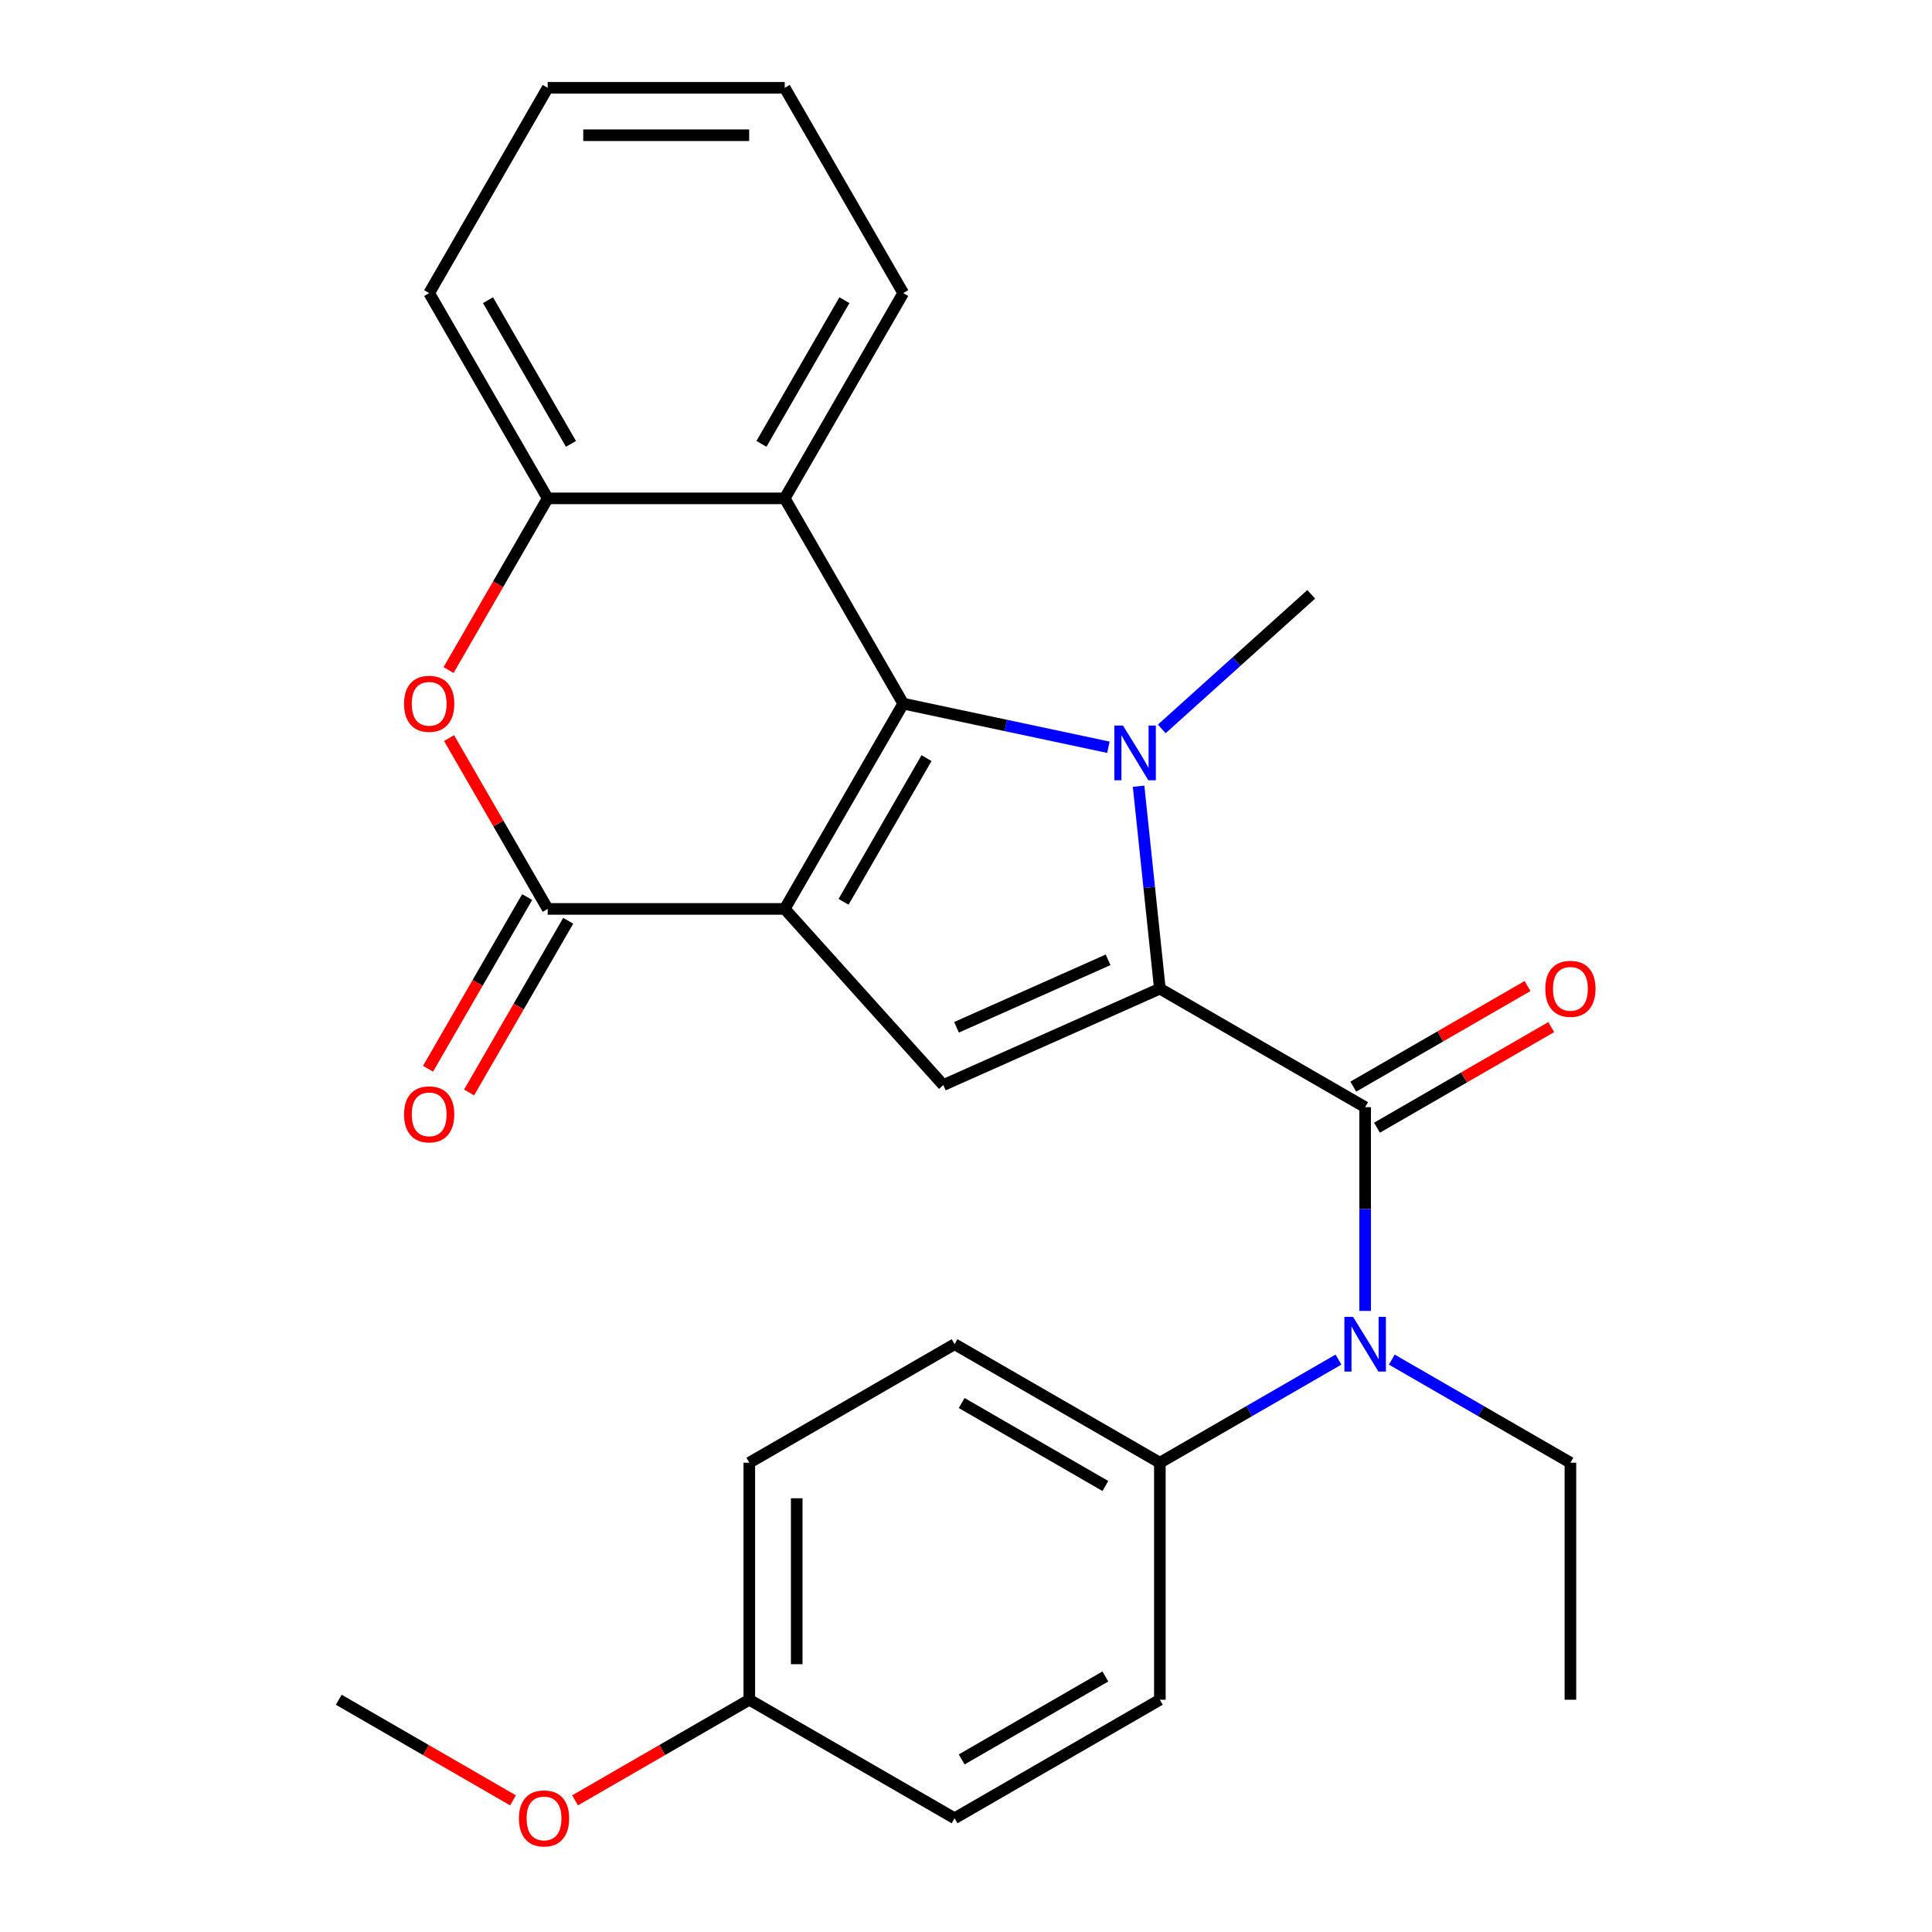 <?xml version='1.0' encoding='iso-8859-1'?>
<svg version='1.1' baseProfile='full'
              xmlns='http://www.w3.org/2000/svg'
                      xmlns:rdkit='http://www.rdkit.org/xml'
                      xmlns:xlink='http://www.w3.org/1999/xlink'
                  xml:space='preserve'
width='1000px' height='1000px' viewBox='0 0 1000 1000'>
<!-- END OF HEADER -->
<rect style='opacity:1.0;fill:#FFFFFF;stroke:none' width='1000' height='1000' x='0' y='0'> </rect>
<path class='bond-0' d='M 406.169,470.454 L 467.512,364.204' style='fill:none;fill-rule:evenodd;stroke:#000000;stroke-width:6px;stroke-linecap:butt;stroke-linejoin:miter;stroke-opacity:1' />
<path class='bond-0' d='M 436.62,466.785 L 479.56,392.41' style='fill:none;fill-rule:evenodd;stroke:#000000;stroke-width:6px;stroke-linecap:butt;stroke-linejoin:miter;stroke-opacity:1' />
<path class='bond-3' d='M 406.169,470.454 L 488.262,561.628' style='fill:none;fill-rule:evenodd;stroke:#000000;stroke-width:6px;stroke-linecap:butt;stroke-linejoin:miter;stroke-opacity:1' />
<path class='bond-4' d='M 406.169,470.454 L 283.482,470.454' style='fill:none;fill-rule:evenodd;stroke:#000000;stroke-width:6px;stroke-linecap:butt;stroke-linejoin:miter;stroke-opacity:1' />
<path class='bond-2' d='M 467.512,364.204 L 520.611,375.491' style='fill:none;fill-rule:evenodd;stroke:#000000;stroke-width:6px;stroke-linecap:butt;stroke-linejoin:miter;stroke-opacity:1' />
<path class='bond-2' d='M 520.611,375.491 L 573.711,386.777' style='fill:none;fill-rule:evenodd;stroke:#0000FF;stroke-width:6px;stroke-linecap:butt;stroke-linejoin:miter;stroke-opacity:1' />
<path class='bond-6' d='M 467.512,364.204 L 406.169,257.954' style='fill:none;fill-rule:evenodd;stroke:#000000;stroke-width:6px;stroke-linecap:butt;stroke-linejoin:miter;stroke-opacity:1' />
<path class='bond-1' d='M 600.342,511.727 L 488.262,561.628' style='fill:none;fill-rule:evenodd;stroke:#000000;stroke-width:6px;stroke-linecap:butt;stroke-linejoin:miter;stroke-opacity:1' />
<path class='bond-1' d='M 573.55,496.796 L 495.094,531.727' style='fill:none;fill-rule:evenodd;stroke:#000000;stroke-width:6px;stroke-linecap:butt;stroke-linejoin:miter;stroke-opacity:1' />
<path class='bond-5' d='M 600.342,511.727 L 706.592,573.07' style='fill:none;fill-rule:evenodd;stroke:#000000;stroke-width:6px;stroke-linecap:butt;stroke-linejoin:miter;stroke-opacity:1' />
<path class='bond-27' d='M 600.342,511.727 L 594.835,459.333' style='fill:none;fill-rule:evenodd;stroke:#000000;stroke-width:6px;stroke-linecap:butt;stroke-linejoin:miter;stroke-opacity:1' />
<path class='bond-27' d='M 594.835,459.333 L 589.328,406.939' style='fill:none;fill-rule:evenodd;stroke:#0000FF;stroke-width:6px;stroke-linecap:butt;stroke-linejoin:miter;stroke-opacity:1' />
<path class='bond-13' d='M 601.325,377.28 L 640.008,342.449' style='fill:none;fill-rule:evenodd;stroke:#0000FF;stroke-width:6px;stroke-linecap:butt;stroke-linejoin:miter;stroke-opacity:1' />
<path class='bond-13' d='M 640.008,342.449 L 678.692,307.619' style='fill:none;fill-rule:evenodd;stroke:#000000;stroke-width:6px;stroke-linecap:butt;stroke-linejoin:miter;stroke-opacity:1' />
<path class='bond-7' d='M 283.482,470.454 L 257.957,426.242' style='fill:none;fill-rule:evenodd;stroke:#000000;stroke-width:6px;stroke-linecap:butt;stroke-linejoin:miter;stroke-opacity:1' />
<path class='bond-7' d='M 257.957,426.242 L 232.431,382.031' style='fill:none;fill-rule:evenodd;stroke:#FF0000;stroke-width:6px;stroke-linecap:butt;stroke-linejoin:miter;stroke-opacity:1' />
<path class='bond-12' d='M 272.857,464.319 L 247.205,508.751' style='fill:none;fill-rule:evenodd;stroke:#000000;stroke-width:6px;stroke-linecap:butt;stroke-linejoin:miter;stroke-opacity:1' />
<path class='bond-12' d='M 247.205,508.751 L 221.552,553.182' style='fill:none;fill-rule:evenodd;stroke:#FF0000;stroke-width:6px;stroke-linecap:butt;stroke-linejoin:miter;stroke-opacity:1' />
<path class='bond-12' d='M 294.107,476.588 L 268.454,521.019' style='fill:none;fill-rule:evenodd;stroke:#000000;stroke-width:6px;stroke-linecap:butt;stroke-linejoin:miter;stroke-opacity:1' />
<path class='bond-12' d='M 268.454,521.019 L 242.802,565.451' style='fill:none;fill-rule:evenodd;stroke:#FF0000;stroke-width:6px;stroke-linecap:butt;stroke-linejoin:miter;stroke-opacity:1' />
<path class='bond-8' d='M 706.592,573.07 L 706.592,625.8' style='fill:none;fill-rule:evenodd;stroke:#000000;stroke-width:6px;stroke-linecap:butt;stroke-linejoin:miter;stroke-opacity:1' />
<path class='bond-8' d='M 706.592,625.8 L 706.592,678.53' style='fill:none;fill-rule:evenodd;stroke:#0000FF;stroke-width:6px;stroke-linecap:butt;stroke-linejoin:miter;stroke-opacity:1' />
<path class='bond-11' d='M 712.726,583.695 L 757.817,557.661' style='fill:none;fill-rule:evenodd;stroke:#000000;stroke-width:6px;stroke-linecap:butt;stroke-linejoin:miter;stroke-opacity:1' />
<path class='bond-11' d='M 757.817,557.661 L 802.909,531.628' style='fill:none;fill-rule:evenodd;stroke:#FF0000;stroke-width:6px;stroke-linecap:butt;stroke-linejoin:miter;stroke-opacity:1' />
<path class='bond-11' d='M 700.457,562.445 L 745.549,536.412' style='fill:none;fill-rule:evenodd;stroke:#000000;stroke-width:6px;stroke-linecap:butt;stroke-linejoin:miter;stroke-opacity:1' />
<path class='bond-11' d='M 745.549,536.412 L 790.64,510.378' style='fill:none;fill-rule:evenodd;stroke:#FF0000;stroke-width:6px;stroke-linecap:butt;stroke-linejoin:miter;stroke-opacity:1' />
<path class='bond-19' d='M 406.169,257.954 L 467.512,151.704' style='fill:none;fill-rule:evenodd;stroke:#000000;stroke-width:6px;stroke-linecap:butt;stroke-linejoin:miter;stroke-opacity:1' />
<path class='bond-19' d='M 394.12,229.748 L 437.061,155.373' style='fill:none;fill-rule:evenodd;stroke:#000000;stroke-width:6px;stroke-linecap:butt;stroke-linejoin:miter;stroke-opacity:1' />
<path class='bond-28' d='M 406.169,257.954 L 283.482,257.954' style='fill:none;fill-rule:evenodd;stroke:#000000;stroke-width:6px;stroke-linecap:butt;stroke-linejoin:miter;stroke-opacity:1' />
<path class='bond-9' d='M 232.177,346.817 L 257.829,302.386' style='fill:none;fill-rule:evenodd;stroke:#FF0000;stroke-width:6px;stroke-linecap:butt;stroke-linejoin:miter;stroke-opacity:1' />
<path class='bond-9' d='M 257.829,302.386 L 283.482,257.954' style='fill:none;fill-rule:evenodd;stroke:#000000;stroke-width:6px;stroke-linecap:butt;stroke-linejoin:miter;stroke-opacity:1' />
<path class='bond-10' d='M 692.785,703.728 L 646.563,730.414' style='fill:none;fill-rule:evenodd;stroke:#0000FF;stroke-width:6px;stroke-linecap:butt;stroke-linejoin:miter;stroke-opacity:1' />
<path class='bond-10' d='M 646.563,730.414 L 600.342,757.1' style='fill:none;fill-rule:evenodd;stroke:#000000;stroke-width:6px;stroke-linecap:butt;stroke-linejoin:miter;stroke-opacity:1' />
<path class='bond-20' d='M 720.399,703.728 L 766.62,730.414' style='fill:none;fill-rule:evenodd;stroke:#0000FF;stroke-width:6px;stroke-linecap:butt;stroke-linejoin:miter;stroke-opacity:1' />
<path class='bond-20' d='M 766.62,730.414 L 812.842,757.1' style='fill:none;fill-rule:evenodd;stroke:#000000;stroke-width:6px;stroke-linecap:butt;stroke-linejoin:miter;stroke-opacity:1' />
<path class='bond-22' d='M 283.482,257.954 L 222.139,151.704' style='fill:none;fill-rule:evenodd;stroke:#000000;stroke-width:6px;stroke-linecap:butt;stroke-linejoin:miter;stroke-opacity:1' />
<path class='bond-22' d='M 295.53,229.748 L 252.59,155.373' style='fill:none;fill-rule:evenodd;stroke:#000000;stroke-width:6px;stroke-linecap:butt;stroke-linejoin:miter;stroke-opacity:1' />
<path class='bond-14' d='M 600.342,757.1 L 494.092,695.757' style='fill:none;fill-rule:evenodd;stroke:#000000;stroke-width:6px;stroke-linecap:butt;stroke-linejoin:miter;stroke-opacity:1' />
<path class='bond-14' d='M 572.136,769.149 L 497.761,726.208' style='fill:none;fill-rule:evenodd;stroke:#000000;stroke-width:6px;stroke-linecap:butt;stroke-linejoin:miter;stroke-opacity:1' />
<path class='bond-15' d='M 600.342,757.1 L 600.342,879.787' style='fill:none;fill-rule:evenodd;stroke:#000000;stroke-width:6px;stroke-linecap:butt;stroke-linejoin:miter;stroke-opacity:1' />
<path class='bond-18' d='M 494.092,695.757 L 387.842,757.1' style='fill:none;fill-rule:evenodd;stroke:#000000;stroke-width:6px;stroke-linecap:butt;stroke-linejoin:miter;stroke-opacity:1' />
<path class='bond-17' d='M 600.342,879.787 L 494.092,941.13' style='fill:none;fill-rule:evenodd;stroke:#000000;stroke-width:6px;stroke-linecap:butt;stroke-linejoin:miter;stroke-opacity:1' />
<path class='bond-17' d='M 572.136,867.738 L 497.761,910.679' style='fill:none;fill-rule:evenodd;stroke:#000000;stroke-width:6px;stroke-linecap:butt;stroke-linejoin:miter;stroke-opacity:1' />
<path class='bond-16' d='M 387.842,879.787 L 494.092,941.13' style='fill:none;fill-rule:evenodd;stroke:#000000;stroke-width:6px;stroke-linecap:butt;stroke-linejoin:miter;stroke-opacity:1' />
<path class='bond-21' d='M 387.842,879.787 L 342.751,905.82' style='fill:none;fill-rule:evenodd;stroke:#000000;stroke-width:6px;stroke-linecap:butt;stroke-linejoin:miter;stroke-opacity:1' />
<path class='bond-21' d='M 342.751,905.82 L 297.66,931.854' style='fill:none;fill-rule:evenodd;stroke:#FF0000;stroke-width:6px;stroke-linecap:butt;stroke-linejoin:miter;stroke-opacity:1' />
<path class='bond-30' d='M 387.842,879.787 L 387.842,757.1' style='fill:none;fill-rule:evenodd;stroke:#000000;stroke-width:6px;stroke-linecap:butt;stroke-linejoin:miter;stroke-opacity:1' />
<path class='bond-30' d='M 412.38,861.384 L 412.38,775.503' style='fill:none;fill-rule:evenodd;stroke:#000000;stroke-width:6px;stroke-linecap:butt;stroke-linejoin:miter;stroke-opacity:1' />
<path class='bond-25' d='M 467.512,151.704 L 406.169,45.455' style='fill:none;fill-rule:evenodd;stroke:#000000;stroke-width:6px;stroke-linecap:butt;stroke-linejoin:miter;stroke-opacity:1' />
<path class='bond-24' d='M 812.842,757.1 L 812.842,879.787' style='fill:none;fill-rule:evenodd;stroke:#000000;stroke-width:6px;stroke-linecap:butt;stroke-linejoin:miter;stroke-opacity:1' />
<path class='bond-23' d='M 265.525,931.854 L 220.434,905.82' style='fill:none;fill-rule:evenodd;stroke:#FF0000;stroke-width:6px;stroke-linecap:butt;stroke-linejoin:miter;stroke-opacity:1' />
<path class='bond-23' d='M 220.434,905.82 L 175.343,879.787' style='fill:none;fill-rule:evenodd;stroke:#000000;stroke-width:6px;stroke-linecap:butt;stroke-linejoin:miter;stroke-opacity:1' />
<path class='bond-26' d='M 222.139,151.704 L 283.482,45.455' style='fill:none;fill-rule:evenodd;stroke:#000000;stroke-width:6px;stroke-linecap:butt;stroke-linejoin:miter;stroke-opacity:1' />
<path class='bond-29' d='M 406.169,45.455 L 283.482,45.455' style='fill:none;fill-rule:evenodd;stroke:#000000;stroke-width:6px;stroke-linecap:butt;stroke-linejoin:miter;stroke-opacity:1' />
<path class='bond-29' d='M 387.766,69.992 L 301.885,69.992' style='fill:none;fill-rule:evenodd;stroke:#000000;stroke-width:6px;stroke-linecap:butt;stroke-linejoin:miter;stroke-opacity:1' />
<path  class='atom-3' d='M 581.258 375.552
L 590.538 390.552
Q 591.458 392.032, 592.938 394.712
Q 594.418 397.392, 594.498 397.552
L 594.498 375.552
L 598.258 375.552
L 598.258 403.872
L 594.378 403.872
L 584.418 387.472
Q 583.258 385.552, 582.018 383.352
Q 580.818 381.152, 580.458 380.472
L 580.458 403.872
L 576.778 403.872
L 576.778 375.552
L 581.258 375.552
' fill='#0000FF'/>
<path  class='atom-8' d='M 209.139 364.284
Q 209.139 357.484, 212.499 353.684
Q 215.859 349.884, 222.139 349.884
Q 228.419 349.884, 231.779 353.684
Q 235.139 357.484, 235.139 364.284
Q 235.139 371.164, 231.739 375.084
Q 228.339 378.964, 222.139 378.964
Q 215.899 378.964, 212.499 375.084
Q 209.139 371.204, 209.139 364.284
M 222.139 375.764
Q 226.459 375.764, 228.779 372.884
Q 231.139 369.964, 231.139 364.284
Q 231.139 358.724, 228.779 355.924
Q 226.459 353.084, 222.139 353.084
Q 217.819 353.084, 215.459 355.884
Q 213.139 358.684, 213.139 364.284
Q 213.139 370.004, 215.459 372.884
Q 217.819 375.764, 222.139 375.764
' fill='#FF0000'/>
<path  class='atom-9' d='M 700.332 681.597
L 709.612 696.597
Q 710.532 698.077, 712.012 700.757
Q 713.492 703.437, 713.572 703.597
L 713.572 681.597
L 717.332 681.597
L 717.332 709.917
L 713.452 709.917
L 703.492 693.517
Q 702.332 691.597, 701.092 689.397
Q 699.892 687.197, 699.532 686.517
L 699.532 709.917
L 695.852 709.917
L 695.852 681.597
L 700.332 681.597
' fill='#0000FF'/>
<path  class='atom-12' d='M 799.842 511.807
Q 799.842 505.007, 803.202 501.207
Q 806.562 497.407, 812.842 497.407
Q 819.122 497.407, 822.482 501.207
Q 825.842 505.007, 825.842 511.807
Q 825.842 518.687, 822.442 522.607
Q 819.042 526.487, 812.842 526.487
Q 806.602 526.487, 803.202 522.607
Q 799.842 518.727, 799.842 511.807
M 812.842 523.287
Q 817.162 523.287, 819.482 520.407
Q 821.842 517.487, 821.842 511.807
Q 821.842 506.247, 819.482 503.447
Q 817.162 500.607, 812.842 500.607
Q 808.522 500.607, 806.162 503.407
Q 803.842 506.207, 803.842 511.807
Q 803.842 517.527, 806.162 520.407
Q 808.522 523.287, 812.842 523.287
' fill='#FF0000'/>
<path  class='atom-13' d='M 209.139 576.784
Q 209.139 569.984, 212.499 566.184
Q 215.859 562.384, 222.139 562.384
Q 228.419 562.384, 231.779 566.184
Q 235.139 569.984, 235.139 576.784
Q 235.139 583.664, 231.739 587.584
Q 228.339 591.464, 222.139 591.464
Q 215.899 591.464, 212.499 587.584
Q 209.139 583.704, 209.139 576.784
M 222.139 588.264
Q 226.459 588.264, 228.779 585.384
Q 231.139 582.464, 231.139 576.784
Q 231.139 571.224, 228.779 568.424
Q 226.459 565.584, 222.139 565.584
Q 217.819 565.584, 215.459 568.384
Q 213.139 571.184, 213.139 576.784
Q 213.139 582.504, 215.459 585.384
Q 217.819 588.264, 222.139 588.264
' fill='#FF0000'/>
<path  class='atom-22' d='M 268.593 941.21
Q 268.593 934.41, 271.953 930.61
Q 275.313 926.81, 281.593 926.81
Q 287.873 926.81, 291.233 930.61
Q 294.593 934.41, 294.593 941.21
Q 294.593 948.09, 291.193 952.01
Q 287.793 955.89, 281.593 955.89
Q 275.353 955.89, 271.953 952.01
Q 268.593 948.13, 268.593 941.21
M 281.593 952.69
Q 285.913 952.69, 288.233 949.81
Q 290.593 946.89, 290.593 941.21
Q 290.593 935.65, 288.233 932.85
Q 285.913 930.01, 281.593 930.01
Q 277.273 930.01, 274.913 932.81
Q 272.593 935.61, 272.593 941.21
Q 272.593 946.93, 274.913 949.81
Q 277.273 952.69, 281.593 952.69
' fill='#FF0000'/>
</svg>
